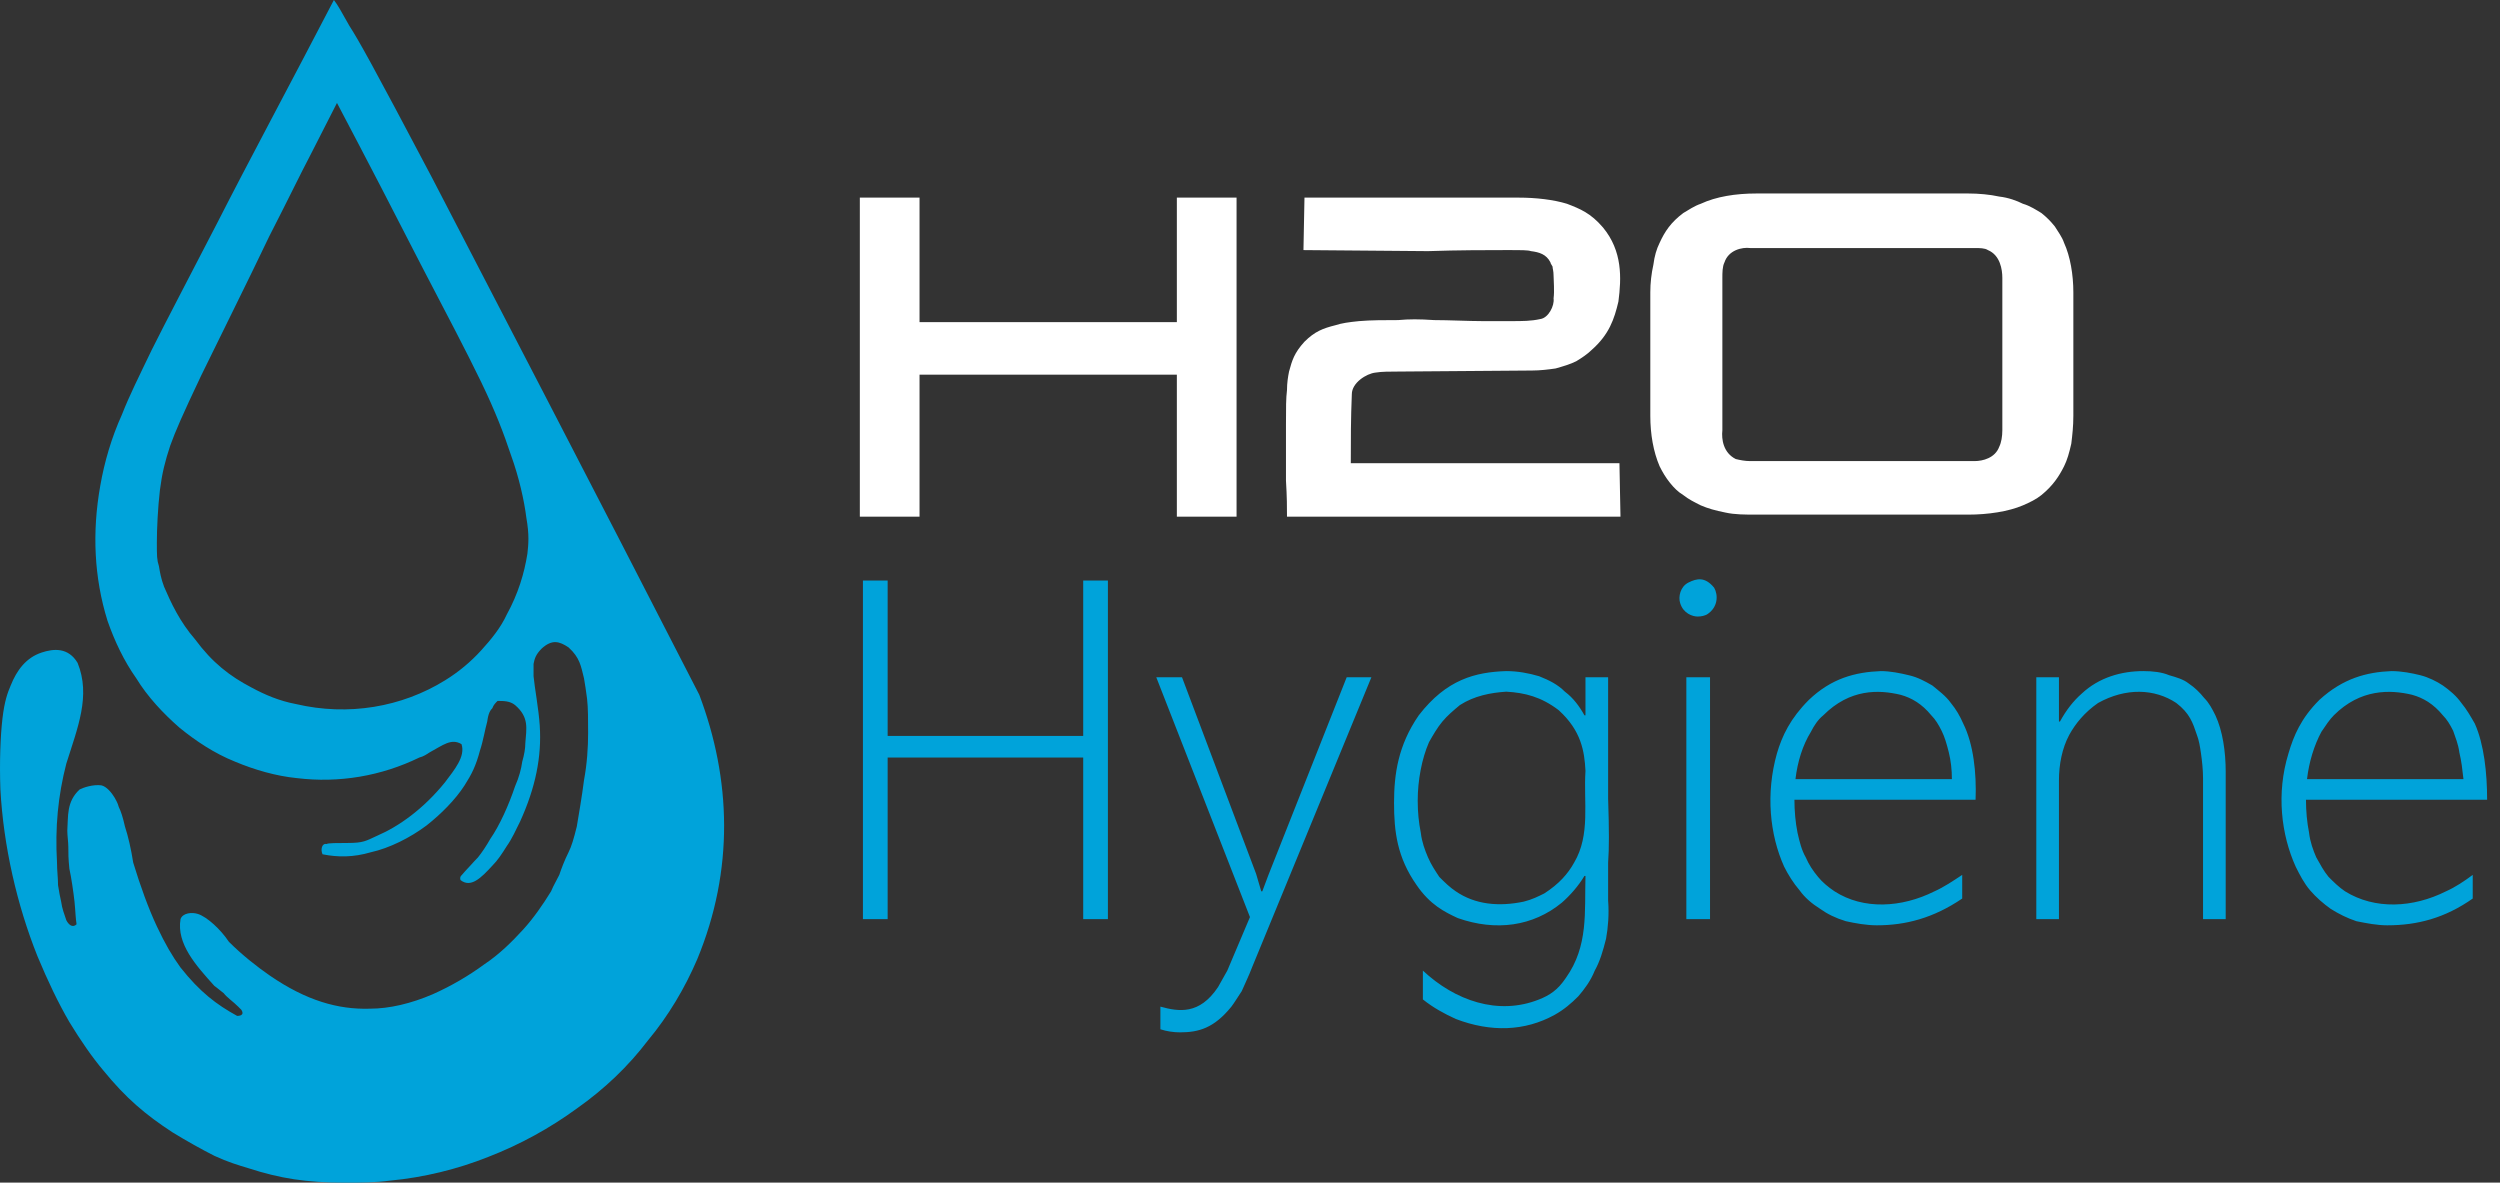<?xml version="1.0" encoding="utf-8"?>
<svg width="167px" height="79px" viewBox="0 0 167 79" version="1.1" xmlns:xlink="http://www.w3.org/1999/xlink" xmlns="http://www.w3.org/2000/svg">
  <rect x="0" y="0" width="167" height="79" fill="#333333" stroke="none"/>
  <desc>Created with Lunacy</desc>
  <g id="Group-4">
    <path d="M29.634 3.781L37.954 3.851C39.947 3.781 42.01 3.781 43.111 3.781C44.279 3.781 44.623 3.781 44.829 3.851C45.379 3.92 45.861 4.057 46.135 4.607C46.135 4.675 46.205 4.745 46.273 4.882C46.273 5.019 46.342 5.157 46.342 5.5C46.342 5.844 46.41 6.464 46.342 7.014C46.41 7.495 45.998 8.32 45.447 8.389C44.829 8.526 44.279 8.526 43.453 8.526C42.972 8.526 42.491 8.526 41.597 8.526C40.704 8.526 39.328 8.457 38.365 8.457C37.334 8.389 36.716 8.389 35.959 8.457C35.134 8.457 34.103 8.457 33.347 8.526C32.659 8.594 32.178 8.664 31.765 8.801C30.94 9.008 30.391 9.214 29.702 9.901C29.015 10.657 28.877 11.139 28.671 11.895C28.602 12.238 28.534 12.652 28.534 13.133C28.466 13.683 28.466 14.301 28.466 15.402C28.466 16.501 28.466 18.082 28.466 19.183C28.534 20.283 28.534 20.97 28.534 21.59L50.811 21.59L50.742 18.015L32.796 18.015C32.796 16.433 32.796 15.058 32.865 13.407C32.865 12.652 33.828 12.032 34.447 11.964C34.859 11.895 35.409 11.895 35.959 11.895L44.897 11.826C45.447 11.826 45.998 11.758 46.479 11.688C46.96 11.551 47.441 11.414 47.854 11.207C48.198 11.001 48.61 10.726 48.885 10.451C50.054 9.42 50.398 8.389 50.673 7.219C50.879 5.639 50.948 3.851 49.642 2.269C48.816 1.307 48.129 1.031 47.235 0.687C46.342 0.413 45.172 0.276 44.004 0.276L29.702 0.276L29.634 3.781ZM0 0.276L0 21.59L3.988 21.59L3.988 12.102L21.177 12.102L21.177 21.59L25.165 21.59L25.165 0.276L21.177 0.276L21.177 8.594L3.988 8.594L3.988 0.276L0 0.276ZM59.886 0L74.05 0C74.738 0 75.493 0.069 76.113 0.206C76.731 0.276 77.282 0.482 77.694 0.687C78.176 0.826 78.587 1.101 78.931 1.307C79.275 1.581 79.55 1.857 79.825 2.201C80.032 2.545 80.306 2.888 80.444 3.3C80.856 4.195 81.063 5.432 81.063 6.601L81.063 14.852C81.063 15.539 80.994 16.157 80.926 16.708C80.788 17.327 80.65 17.808 80.444 18.22C80.1 18.908 79.688 19.527 78.931 20.145C78.587 20.421 78.176 20.627 77.694 20.833C76.731 21.246 75.356 21.452 74.05 21.452L59.886 21.452C59.13 21.452 58.442 21.452 57.824 21.314C57.136 21.177 56.655 21.04 56.174 20.833C55.761 20.627 55.348 20.421 55.005 20.145C54.661 19.939 54.386 19.665 54.111 19.321C53.836 18.977 53.629 18.633 53.424 18.22C53.011 17.258 52.804 16.089 52.804 14.852L52.804 6.601C52.804 5.982 52.874 5.363 53.011 4.745C53.08 4.195 53.218 3.713 53.424 3.3C53.767 2.545 54.179 1.925 55.005 1.307C55.348 1.101 55.761 0.826 56.174 0.687C57.205 0.206 58.511 0 59.886 0ZM74.462 3.644L59.474 3.644C58.923 3.576 58.03 3.781 57.755 4.607C57.617 4.882 57.617 5.295 57.617 5.639L57.617 15.814C57.549 16.433 57.687 17.327 58.511 17.739C58.786 17.808 59.13 17.876 59.474 17.876L74.462 17.876C75.012 17.876 75.837 17.671 76.113 16.915C76.251 16.639 76.319 16.227 76.319 15.814L76.319 5.639C76.319 5.089 76.181 4.125 75.356 3.781C75.15 3.644 74.806 3.644 74.462 3.644L74.462 3.644Z" transform="translate(57.437 12.925)" id="Fill-1" fill="#FFFFFF" fill-rule="evenodd" stroke="none" />
    <path d="M14.714 22.701L14.714 11.907L1.651 11.907L1.651 22.701L0 22.701L0 0.082L1.651 0.082L1.651 10.463L14.714 10.463L14.714 0.082L16.364 0.082L16.364 22.701L14.714 22.701ZM21.177 30.264C20.764 30.264 20.283 30.196 19.871 30.059L19.871 28.546C21.108 28.889 22.483 29.096 23.721 27.24C23.927 26.896 24.134 26.483 24.34 26.139L25.853 22.564L19.595 6.544L21.314 6.544L26.265 19.677L26.608 20.845L26.677 20.845L27.09 19.745L32.315 6.544L33.965 6.544L25.989 25.933C25.783 26.483 25.509 27.033 25.302 27.514C25.027 27.927 24.821 28.271 24.614 28.546C23.446 29.99 22.415 30.264 21.177 30.264ZM49.779 21.464C49.848 22.358 49.779 23.251 49.641 24.008C49.435 24.834 49.23 25.521 48.886 26.139C48.61 26.827 48.198 27.377 47.785 27.858C47.304 28.34 46.823 28.752 46.203 29.096C44.21 30.196 41.941 30.264 39.604 29.371C38.847 29.027 38.09 28.615 37.404 28.064L37.404 26.139C39.534 28.134 42.422 29.165 45.172 28.064C45.86 27.79 46.41 27.446 46.96 26.621C48.472 24.49 48.198 22.22 48.266 19.814L48.198 19.814C47.785 20.501 47.235 21.121 46.685 21.602C44.761 23.183 42.285 23.527 39.74 22.633C38.847 22.22 37.885 21.739 36.99 20.433C35.685 18.576 35.478 16.857 35.478 14.933C35.478 13.008 35.753 11.082 37.128 9.088C38.984 6.682 40.91 6.2 42.972 6.132C43.729 6.132 44.485 6.27 45.172 6.476C45.86 6.75 46.41 7.026 46.891 7.507C47.441 7.919 47.855 8.469 48.198 9.088L48.266 9.088L48.266 6.544L49.779 6.544C49.779 9.57 49.779 12.594 49.779 14.657C49.848 16.789 49.848 17.958 49.779 18.92C49.779 19.883 49.779 20.708 49.779 21.464ZM48.266 12.801C48.198 11.495 47.991 10.12 46.479 8.745C45.31 7.851 44.21 7.575 42.972 7.507C41.941 7.575 40.841 7.781 39.878 8.401C39.466 8.745 39.053 9.088 38.709 9.5C38.365 9.913 38.09 10.395 37.816 10.875C37.334 11.976 37.059 13.419 37.059 14.794C37.059 15.552 37.128 16.239 37.265 16.927C37.334 17.545 37.541 18.095 37.747 18.576C37.953 19.058 38.229 19.47 38.503 19.883C38.847 20.227 39.191 20.57 39.604 20.845C40.91 21.739 42.491 21.876 44.141 21.532C44.691 21.396 45.104 21.189 45.516 20.983C46.479 20.364 47.097 19.677 47.511 18.92C48.61 17.063 48.129 14.864 48.266 12.801ZM55.761 2.488C55.417 2.488 54.798 2.281 54.592 1.593C54.454 1.182 54.592 0.494 55.142 0.218C55.692 -0.056 56.242 -0.193 56.861 0.562C57.136 1.043 57.136 1.869 56.38 2.35C56.242 2.419 56.036 2.488 55.761 2.488ZM55.004 22.701L55.004 6.544L56.586 6.544L56.586 22.701L55.004 22.701ZM62.224 14.726C62.224 15.482 62.293 16.239 62.43 16.927C62.568 17.545 62.705 18.095 62.981 18.576C63.187 19.058 63.461 19.47 63.805 19.883C64.08 20.227 64.493 20.57 64.905 20.845C66.83 22.083 69.375 21.946 71.575 20.845C72.193 20.57 72.813 20.157 73.431 19.745L73.431 21.326C71.506 22.633 69.649 23.114 67.724 23.114C67.036 23.114 66.281 22.977 65.662 22.84C64.974 22.633 64.424 22.358 63.942 22.014C63.392 21.67 62.911 21.258 62.568 20.777C62.155 20.295 61.811 19.745 61.536 19.195C60.574 17.063 60.298 14.313 61.055 11.632C61.398 10.463 61.949 9.294 63.187 8.057C64.699 6.613 66.281 6.2 67.999 6.132C68.618 6.132 69.305 6.27 69.856 6.406C70.474 6.544 70.955 6.819 71.437 7.094C71.849 7.438 72.331 7.781 72.674 8.263C73.018 8.676 73.294 9.157 73.5 9.638C74.187 11.013 74.393 12.938 74.325 14.726L62.224 14.726ZM72.743 13.351C72.743 12.732 72.674 12.114 72.537 11.563C72.399 11.013 72.263 10.531 72.056 10.12C71.849 9.707 71.643 9.364 71.368 9.088C70.75 8.332 70.062 7.919 69.305 7.713C67.861 7.37 65.936 7.301 64.149 9.088C63.805 9.364 63.531 9.776 63.325 10.188C62.774 11.082 62.43 12.182 62.293 13.351L72.743 13.351ZM89.519 22.701L89.519 13.282C89.519 12.732 89.451 12.114 89.382 11.632C89.314 11.151 89.244 10.739 89.108 10.395C88.832 9.57 88.626 8.95 87.733 8.263C86.288 7.301 84.363 7.231 82.506 8.263C81.613 8.882 80.994 9.638 80.581 10.395C80.1 11.289 79.894 12.388 79.894 13.419L79.894 22.701L78.381 22.701L78.381 6.544L79.894 6.544L79.894 9.5L79.962 9.5C80.375 8.745 80.857 8.125 81.406 7.644C82.576 6.544 84.088 6.132 85.532 6.132C86.15 6.132 86.769 6.2 87.251 6.406C87.733 6.544 88.213 6.682 88.557 6.957C88.97 7.231 89.314 7.575 89.588 7.919C89.932 8.263 90.139 8.676 90.345 9.088C90.826 10.12 91.033 11.495 91.033 12.87L91.033 22.701L89.519 22.701ZM96.395 14.726C96.395 15.482 96.464 16.239 96.601 16.927C96.671 17.545 96.876 18.095 97.083 18.576C97.358 19.058 97.565 19.47 97.908 19.883C98.252 20.227 98.596 20.57 99.008 20.845C101.002 22.083 103.546 21.946 105.746 20.845C106.365 20.57 106.984 20.157 107.534 19.745L107.534 21.326C105.677 22.633 103.821 23.114 101.827 23.114C101.14 23.114 100.452 22.977 99.765 22.84C99.145 22.633 98.596 22.358 98.046 22.014C97.565 21.67 97.083 21.258 96.671 20.777C96.258 20.295 95.983 19.745 95.707 19.195C94.745 17.063 94.401 14.313 95.226 11.632C95.57 10.463 96.051 9.294 97.289 8.057C98.87 6.613 100.452 6.2 102.102 6.132C102.789 6.132 103.477 6.27 104.027 6.406C104.578 6.544 105.127 6.819 105.54 7.094C106.021 7.438 106.433 7.781 106.777 8.263C107.121 8.676 107.396 9.157 107.672 9.638C108.29 11.013 108.496 12.938 108.496 14.726L96.395 14.726ZM106.915 13.351C106.847 12.732 106.777 12.114 106.64 11.563C106.571 11.013 106.365 10.531 106.227 10.12C106.021 9.707 105.815 9.364 105.54 9.088C104.921 8.332 104.234 7.919 103.477 7.713C102.033 7.37 100.039 7.301 98.252 9.088C97.976 9.364 97.702 9.776 97.426 10.188C96.945 11.082 96.601 12.182 96.464 13.351L106.915 13.351Z" transform="translate(57.644 38.697)" id="Fill-2" fill="#00A3DA" fill-rule="evenodd" stroke="none" />
    <path d="M26.086 78.862C25.054 79 24.023 79 23.06 79C20.447 79 18.729 78.725 16.597 78.037C15.909 77.831 15.222 77.625 14.328 77.212C13.503 76.8 12.403 76.18 11.509 75.631C9.721 74.462 8.415 73.362 6.902 71.506C6.147 70.612 5.39 69.511 4.634 68.273C3.877 66.968 3.189 65.523 2.502 63.874C1.127 60.436 0.233 56.517 0.027 52.735C-0.041 50.947 0.027 49.16 0.165 47.99C0.302 46.822 0.509 46.272 0.714 45.79C1.127 44.759 1.745 43.935 2.777 43.591C3.603 43.316 4.564 43.247 5.183 44.279C6.077 46.478 5.183 48.61 4.428 51.017C3.877 53.147 3.671 55.279 3.808 57.616C3.808 58.166 3.877 58.648 3.877 59.13C3.946 59.541 4.014 59.955 4.084 60.229C4.152 60.71 4.29 61.054 4.428 61.467C4.564 61.742 4.839 62.017 5.115 61.742C5.046 61.33 5.046 60.917 4.977 60.229C4.908 59.611 4.771 58.648 4.634 58.029C4.564 57.342 4.564 56.998 4.564 56.585C4.564 56.241 4.496 55.829 4.496 55.486C4.564 54.522 4.428 53.56 5.321 52.735C5.596 52.598 6.215 52.392 6.765 52.46C7.108 52.529 7.452 52.942 7.658 53.285C7.728 53.423 7.865 53.629 7.933 53.904C8.071 54.178 8.209 54.592 8.346 55.21C8.553 55.829 8.759 56.723 8.897 57.616C9.377 59.198 9.928 60.71 10.478 61.88C11.027 63.049 11.509 63.874 12.059 64.63C13.366 66.28 14.465 67.105 15.84 67.862C15.909 67.862 16.39 67.862 16.116 67.448C16.047 67.38 15.979 67.311 15.909 67.242C15.565 66.898 15.153 66.624 14.947 66.349C14.672 66.143 14.534 66.005 14.328 65.867C13.09 64.492 11.784 63.049 12.059 61.398C12.196 60.986 12.815 60.917 13.228 61.054C13.846 61.26 14.741 62.086 15.29 62.911C16.184 63.804 17.147 64.561 18.041 65.18C20.447 66.83 22.578 67.448 24.71 67.38C26.016 67.38 27.461 67.036 28.904 66.417C30.142 65.867 31.31 65.18 32.342 64.424C33.373 63.736 34.199 62.911 34.954 62.086C35.642 61.33 36.261 60.436 36.811 59.541C37.017 59.061 37.087 58.992 37.361 58.442C37.498 58.029 37.705 57.479 37.98 56.929C38.186 56.517 38.324 56.036 38.53 55.21C38.668 54.385 38.873 53.217 39.011 52.116C39.217 51.017 39.286 49.916 39.286 48.954C39.286 48.06 39.286 47.303 39.217 46.685C39.149 46.134 39.08 45.722 39.011 45.31C38.805 44.485 38.736 43.935 37.98 43.247C37.361 42.834 36.88 42.696 36.192 43.316C35.779 43.728 35.711 44.004 35.642 44.347C35.642 44.485 35.642 44.691 35.642 45.172C35.711 45.928 35.986 47.373 36.055 48.472C36.192 50.535 35.779 52.598 34.748 54.866C34.473 55.416 34.199 56.036 33.854 56.517C33.511 57.067 33.236 57.479 32.892 57.823C32.136 58.648 31.449 59.335 30.76 58.786C30.692 58.51 30.829 58.51 31.035 58.236C31.242 58.029 31.654 57.548 31.93 57.273C32.204 56.929 32.48 56.517 32.754 56.036C33.373 55.142 33.992 53.767 34.404 52.529C34.68 51.91 34.817 51.36 34.886 50.879C35.024 50.397 35.092 49.985 35.092 49.642C35.16 48.678 35.367 47.922 34.404 47.097C34.061 46.822 33.649 46.822 33.236 46.822C33.098 46.959 32.961 47.097 32.892 47.303C32.754 47.441 32.617 47.647 32.548 48.197C32.41 48.678 32.274 49.504 32.066 50.123C31.792 51.154 31.517 51.704 31.035 52.46C30.417 53.423 29.454 54.385 28.492 55.142C27.391 55.967 26.016 56.654 24.779 56.929C23.61 57.273 22.578 57.273 21.547 57.067C21.41 56.791 21.478 56.311 21.823 56.38C21.891 56.311 22.578 56.311 23.198 56.311C24.297 56.311 24.435 56.173 25.191 55.829C26.635 55.21 28.285 54.041 29.729 52.254C30.348 51.428 31.105 50.535 30.829 49.709C30.142 49.298 29.591 49.779 28.698 50.26C28.492 50.397 28.285 50.535 28.011 50.603C25.466 51.842 22.648 52.322 19.828 51.978C18.453 51.842 17.01 51.428 15.703 50.879C14.328 50.329 13.09 49.504 11.991 48.61C10.89 47.647 9.859 46.547 9.102 45.31C8.277 44.141 7.658 42.834 7.178 41.459C6.283 38.571 6.147 35.547 6.697 32.453C6.971 30.871 7.452 29.221 8.14 27.708C8.621 26.471 9.241 25.233 10.134 23.377C11.096 21.452 12.471 18.839 14.534 14.85C16.597 10.795 19.484 5.432 22.304 0C22.578 0.344 22.785 0.756 23.335 1.719C23.954 2.681 24.847 4.263 28.836 11.826C32.754 19.389 39.767 32.864 46.712 46.41C48.843 52.048 49.049 58.098 46.575 64.08C45.749 66.005 44.65 67.862 43.275 69.511C41.967 71.23 40.387 72.742 38.53 74.05C36.743 75.355 34.748 76.456 32.617 77.281C30.555 78.105 28.285 78.656 26.086 78.862ZM10.478 36.234C10.478 35.34 10.546 33.896 10.684 32.727C10.822 31.628 11.027 30.802 11.371 29.77C11.715 28.808 12.196 27.708 13.434 25.096C14.672 22.551 16.666 18.564 17.972 15.814C19.347 13.132 20.034 11.688 20.722 10.381C21.341 9.144 21.96 7.975 22.51 6.876C24.504 10.657 26.497 14.507 28.148 17.738C29.798 20.902 31.173 23.514 32.136 25.508C33.098 27.502 33.649 28.945 34.129 30.39C34.68 31.902 35.024 33.484 35.16 34.583C35.367 35.753 35.298 36.371 35.23 36.99C35.024 38.297 34.611 39.672 33.854 41.047C33.442 41.941 32.823 42.696 32.136 43.453C31.449 44.209 30.623 44.897 29.729 45.447C26.841 47.235 23.266 47.853 19.76 47.029C18.659 46.822 17.697 46.41 16.804 45.928C15.359 45.172 14.19 44.279 13.022 42.696C12.541 42.146 12.128 41.528 11.784 40.91C11.44 40.29 11.165 39.672 10.959 39.191C10.752 38.641 10.684 38.227 10.616 37.816C10.478 37.403 10.478 37.128 10.478 36.234L10.478 36.234Z" id="Fill-3" fill="#00A3DA" fill-rule="evenodd" stroke="none" />
  </g>
</svg>